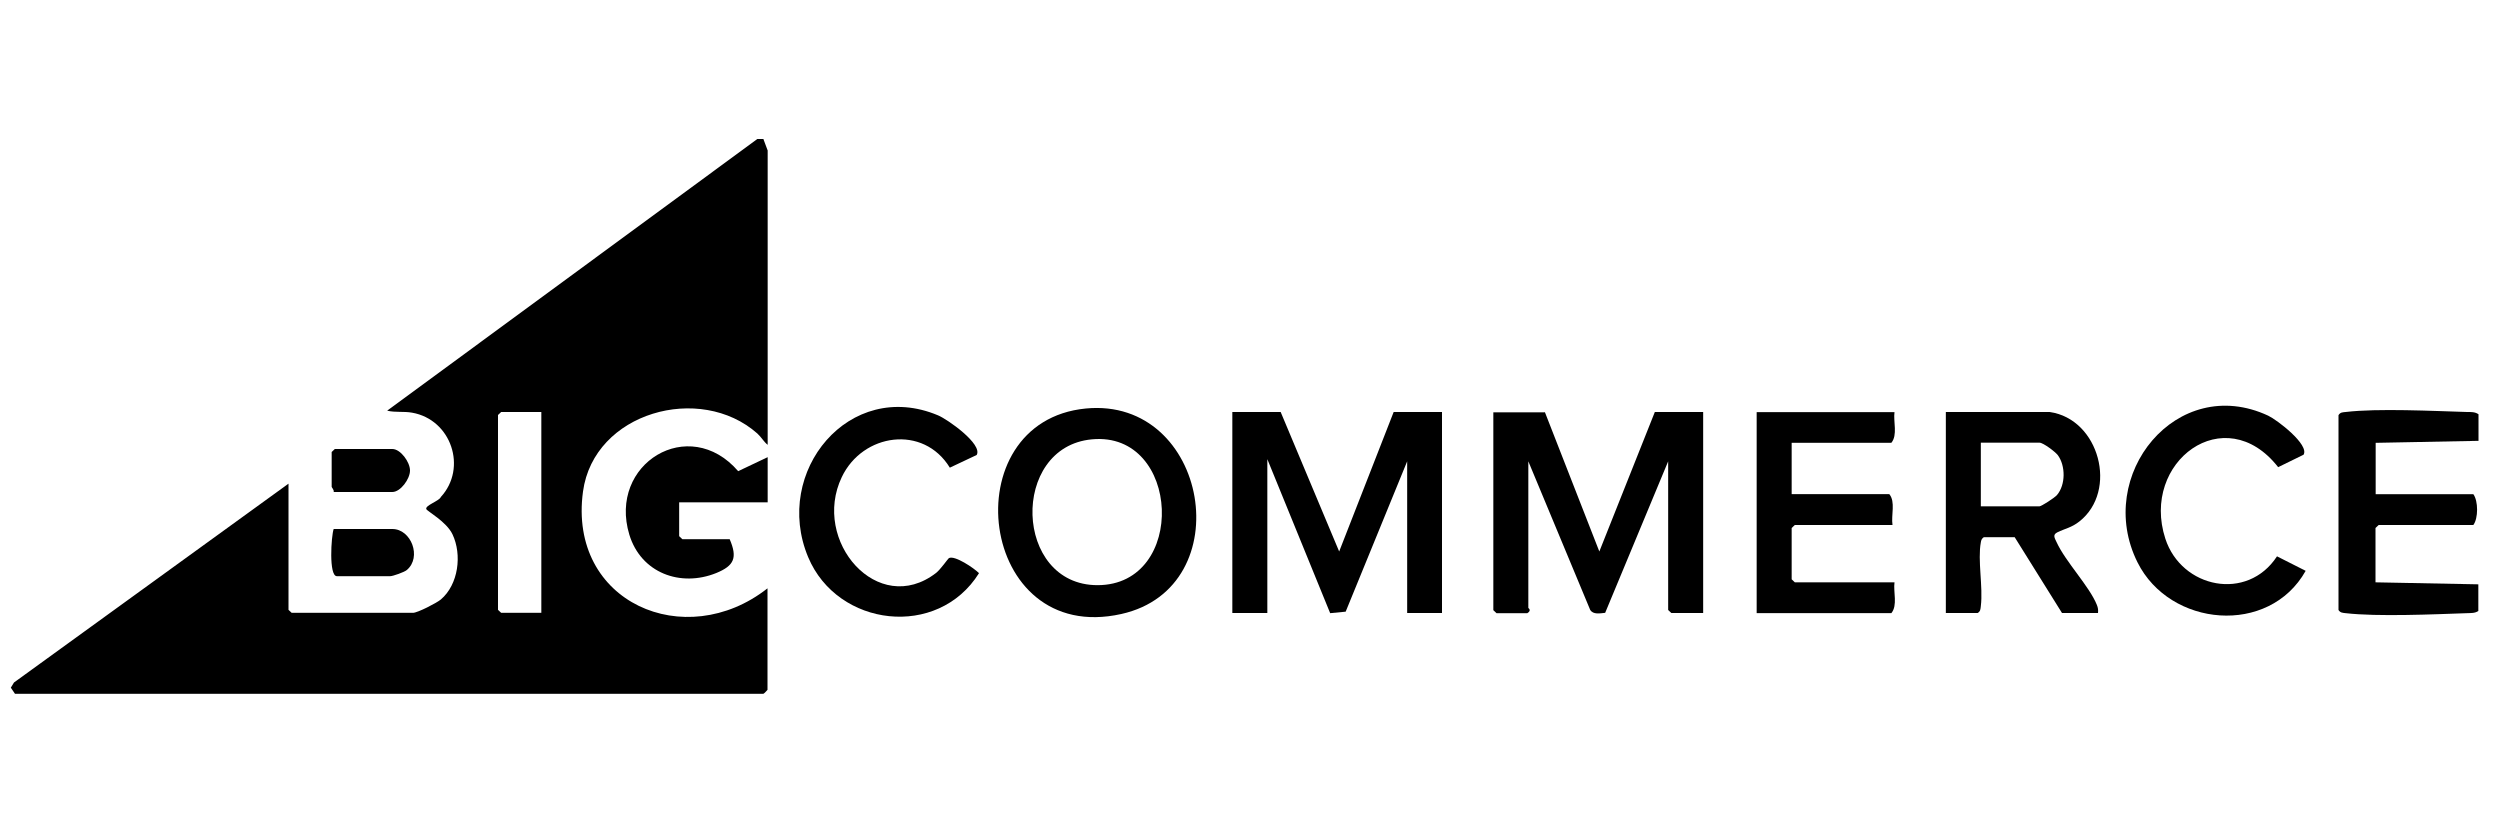 <?xml version="1.0" encoding="UTF-8"?>
<svg id="Layer_1" xmlns="http://www.w3.org/2000/svg" version="1.1" viewBox="0 0 150 50">
  <!-- Generator: Adobe Illustrator 29.6.1, SVG Export Plug-In . SVG Version: 2.1.1 Build 9)  -->
  <g id="uJyvJt.tif">
    <g>
      <path d="M45.81,8.36l.25.67v17.66c-.24-.19-.37-.45-.62-.68-3.43-3.04-9.81-1.28-10.46,3.48-.91,6.67,6.14,9.69,11.07,5.81v6.09s-.19.22-.25.24H.9s-.25-.37-.25-.37l.19-.31,16.47-11.93v7.57l.19.18h7.28c.27,0,1.42-.59,1.67-.8,1.06-.9,1.28-2.69.7-3.91-.36-.76-1.51-1.38-1.57-1.51-.1-.22.78-.49.87-.73,1.6-1.74.63-4.65-1.73-5.06-.5-.09-1,0-1.49-.12l22.21-16.3h.37ZM32.48,24.72h-2.41l-.19.18v11.69l.19.18h2.41v-12.06Z"/>
      <path d="M148.71,24.85v1.6l-6.17.12v3.08h5.86c.3.41.3,1.45,0,1.85h-5.68l-.19.18v3.26l6.17.12v1.6c-.21.14-.44.12-.67.13-2.02.07-5.38.22-7.29,0-.18-.02-.32-.02-.43-.19v-11.69c.11-.18.25-.17.43-.19,1.93-.23,5.25-.06,7.29,0,.23,0,.47-.01.67.13Z"/>
      <path d="M92.69,24.72l3.27,8.37,3.33-8.37h2.9v12.06h-1.91l-.19-.18v-8.92l-3.78,9.09c-.31.03-.72.12-.9-.18l-3.71-8.91v8.8s.22.14-.06.31h-1.85l-.19-.18v-11.87h3.08Z"/>
      <polygon points="76.84 24.72 80.35 33.09 83.62 24.72 86.52 24.72 86.52 36.78 84.43 36.78 84.43 27.68 80.74 36.7 79.81 36.79 76.04 27.55 76.04 36.78 73.94 36.78 73.94 24.72 76.84 24.72"/>
      <path d="M122.98,24.72c2.98.42,4.12,4.73,1.78,6.57-.47.37-.85.42-1.32.65-.3.15-.16.34-.04.6.53,1.16,1.97,2.65,2.41,3.75.07.17.09.31.07.49h-2.16l-2.84-4.55h-1.85c-.12.08-.16.17-.18.31-.2,1.07.14,2.68,0,3.82-.02.18-.02.32-.19.42h-1.91v-12.06h6.23ZM118.85,30.38h3.52c.11,0,.92-.52,1.05-.68.52-.61.52-1.75.05-2.39-.16-.21-.88-.75-1.1-.75h-3.52v3.81Z"/>
      <path d="M65.15,24.51c7.37-.71,9.31,10.73,2.13,12.33-8.62,1.93-10.18-11.55-2.13-12.33ZM65.52,26.36c-4.93.45-4.7,8.75.33,8.75,5.4,0,5-9.25-.33-8.75Z"/>
      <path d="M113.67,24.72c-.08.58.2,1.38-.19,1.85h-5.98v3.08h5.86c.38.46.1,1.26.19,1.85h-5.86l-.19.18v3.08l.19.18h5.98c-.08.58.2,1.38-.19,1.85h-8.08v-12.06h8.27Z"/>
      <path d="M58.62,27.29l-1.63.77c-1.59-2.6-5.23-2.06-6.48.56-1.84,3.84,2.17,8.44,5.65,5.76.27-.21.72-.86.77-.89.34-.2,1.53.61,1.81.9-2.47,3.96-8.49,3.24-10.25-.96-2.15-5.14,2.49-10.74,7.79-8.51.56.23,2.7,1.73,2.32,2.38Z"/>
      <path d="M138.2,27.29l-1.51.74c-3.2-4.09-8.27-.32-6.77,4.29.97,2.98,4.92,3.79,6.7,1.06l1.72.87c-2.2,3.92-8.15,3.38-10.09-.51-2.61-5.23,2.37-11.35,7.84-8.8.52.24,2.5,1.75,2.12,2.35Z"/>
      <path d="M46.06,27.43v2.71h-5.31v2.03l.19.18h2.84c.48,1.12.27,1.59-.8,2.03-2.15.87-4.52,0-5.22-2.3-1.29-4.26,3.58-7.23,6.53-3.81l1.77-.84Z"/>
      <path d="M20.02,31.74h3.52c1.13,0,1.78,1.69.87,2.46-.15.13-.84.37-.99.37h-3.21c-.49,0-.34-2.4-.19-2.83Z"/>
      <path d="M20.02,29.52c.04-.12-.12-.27-.12-.31v-2.09l.19-.18h3.45c.49,0,1.06.78,1.06,1.29s-.57,1.29-1.06,1.29h-3.52Z"/>
    </g>
  </g>
</svg>